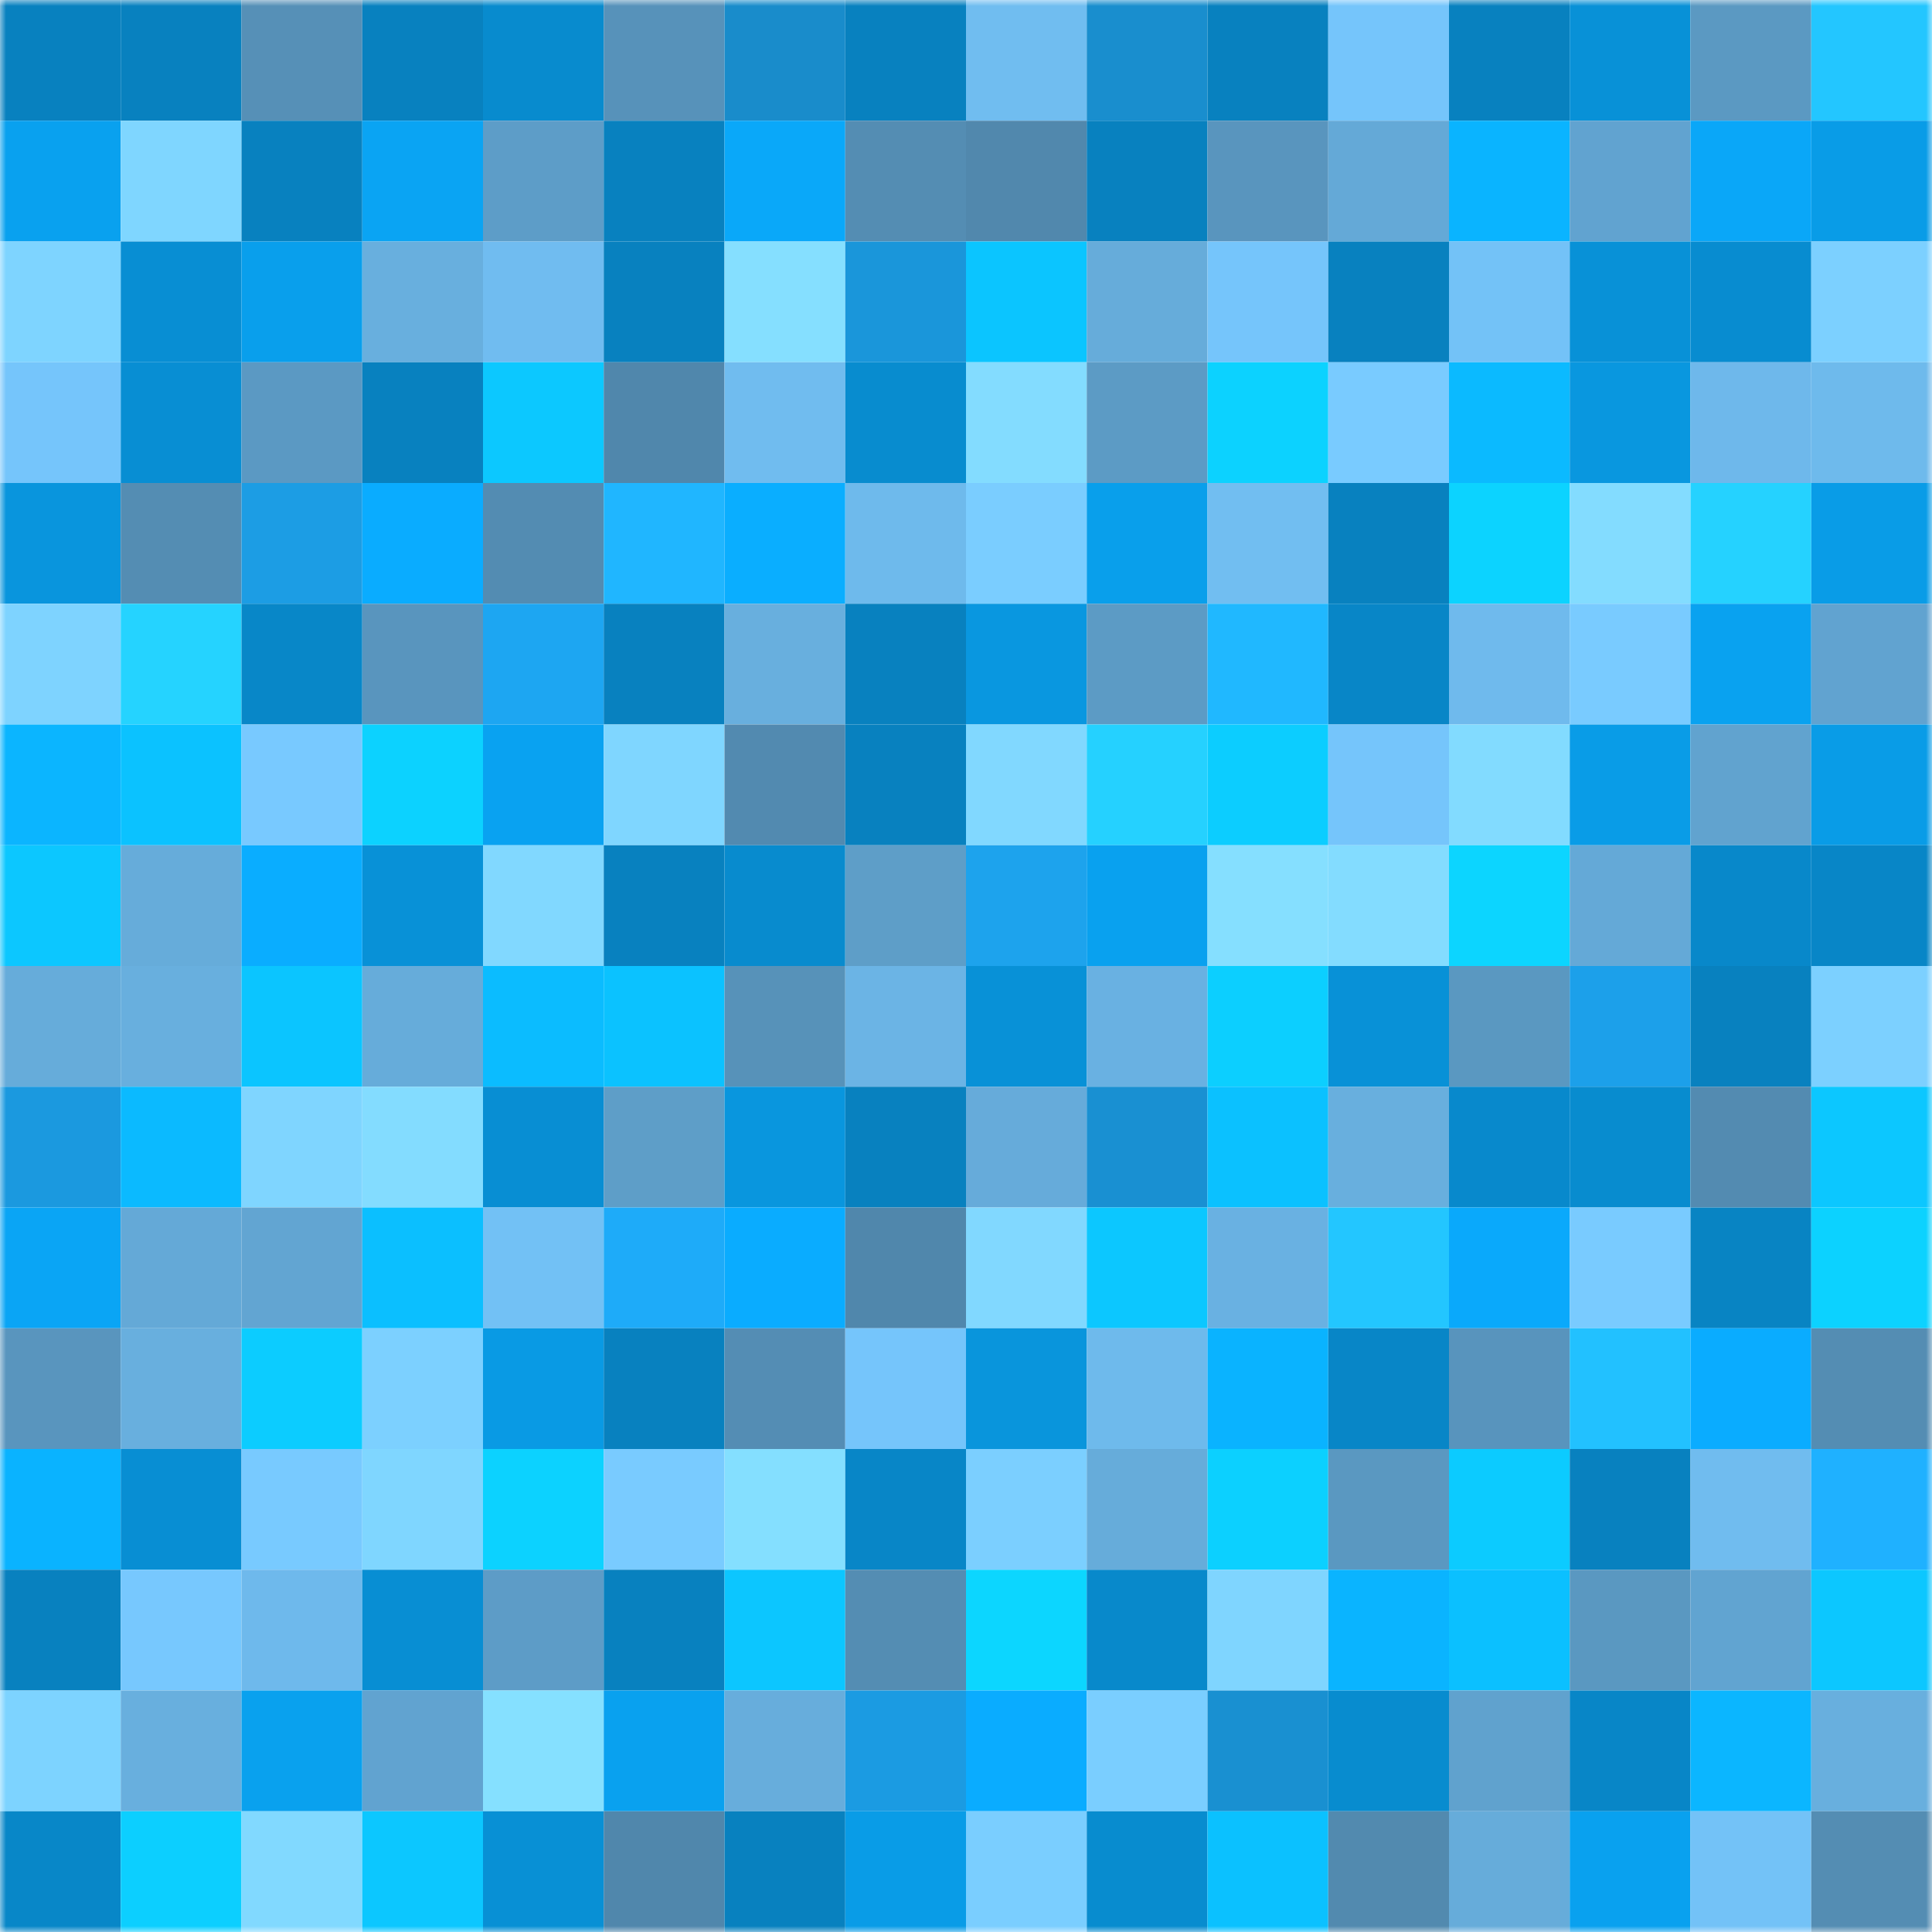 <svg viewBox="0 0 160 160" fill="none" role="img" xmlns="http://www.w3.org/2000/svg" width="240" height="240" name="ens%2Cmrpinkman.eth"><mask id="673316072" mask-type="alpha" maskUnits="userSpaceOnUse" x="0" y="0" width="160" height="160"><rect width="160" height="160" fill="#FFFFFF"></rect></mask><g mask="url(#673316072)"><rect x="0" y="0" width="10" height="10" fill="#0881bf"></rect><rect x="10" y="0" width="10" height="10" fill="#0881bf"></rect><rect x="20" y="0" width="10" height="10" fill="#5690b7"></rect><rect x="30" y="0" width="10" height="10" fill="#0881bf"></rect><rect x="40" y="0" width="10" height="10" fill="#088bce"></rect><rect x="50" y="0" width="10" height="10" fill="#5792ba"></rect><rect x="60" y="0" width="10" height="10" fill="#198ccb"></rect><rect x="70" y="0" width="10" height="10" fill="#0881bf"></rect><rect x="80" y="0" width="10" height="10" fill="#70bdf0"></rect><rect x="90" y="0" width="10" height="10" fill="#198ece"></rect><rect x="100" y="0" width="10" height="10" fill="#0881bf"></rect><rect x="110" y="0" width="10" height="10" fill="#75c5fb"></rect><rect x="120" y="0" width="10" height="10" fill="#0881bf"></rect><rect x="130" y="0" width="10" height="10" fill="#0891d7"></rect><rect x="140" y="0" width="10" height="10" fill="#5b99c2"></rect><rect x="150" y="0" width="10" height="10" fill="#23c6ff"></rect><rect x="0" y="10" width="10" height="10" fill="#09a1ef"></rect><rect x="10" y="10" width="10" height="10" fill="#7fd6ff"></rect><rect x="20" y="10" width="10" height="10" fill="#0881bf"></rect><rect x="30" y="10" width="10" height="10" fill="#0aa4f3"></rect><rect x="40" y="10" width="10" height="10" fill="#5d9dc8"></rect><rect x="50" y="10" width="10" height="10" fill="#0881bf"></rect><rect x="60" y="10" width="10" height="10" fill="#0aa8f9"></rect><rect x="70" y="10" width="10" height="10" fill="#548db3"></rect><rect x="80" y="10" width="10" height="10" fill="#5188ad"></rect><rect x="90" y="10" width="10" height="10" fill="#0881bf"></rect><rect x="100" y="10" width="10" height="10" fill="#5995be"></rect><rect x="110" y="10" width="10" height="10" fill="#64a9d7"></rect><rect x="120" y="10" width="10" height="10" fill="#0ab4ff"></rect><rect x="130" y="10" width="10" height="10" fill="#61a3d0"></rect><rect x="140" y="10" width="10" height="10" fill="#0aa7f8"></rect><rect x="150" y="10" width="10" height="10" fill="#099ce7"></rect><rect x="0" y="20" width="10" height="10" fill="#7ed4ff"></rect><rect x="10" y="20" width="10" height="10" fill="#088ed3"></rect><rect x="20" y="20" width="10" height="10" fill="#099fec"></rect><rect x="30" y="20" width="10" height="10" fill="#68afde"></rect><rect x="40" y="20" width="10" height="10" fill="#70bcf0"></rect><rect x="50" y="20" width="10" height="10" fill="#0881bf"></rect><rect x="60" y="20" width="10" height="10" fill="#85dfff"></rect><rect x="70" y="20" width="10" height="10" fill="#1a96da"></rect><rect x="80" y="20" width="10" height="10" fill="#0bc5ff"></rect><rect x="90" y="20" width="10" height="10" fill="#66acda"></rect><rect x="100" y="20" width="10" height="10" fill="#75c5fb"></rect><rect x="110" y="20" width="10" height="10" fill="#0881bf"></rect><rect x="120" y="20" width="10" height="10" fill="#73c2f7"></rect><rect x="130" y="20" width="10" height="10" fill="#0891d7"></rect><rect x="140" y="20" width="10" height="10" fill="#088cd0"></rect><rect x="150" y="20" width="10" height="10" fill="#7cd0ff"></rect><rect x="0" y="30" width="10" height="10" fill="#75c5fb"></rect><rect x="10" y="30" width="10" height="10" fill="#088ed3"></rect><rect x="20" y="30" width="10" height="10" fill="#5b99c3"></rect><rect x="30" y="30" width="10" height="10" fill="#0881bf"></rect><rect x="40" y="30" width="10" height="10" fill="#0cc8ff"></rect><rect x="50" y="30" width="10" height="10" fill="#5087ac"></rect><rect x="60" y="30" width="10" height="10" fill="#70bcef"></rect><rect x="70" y="30" width="10" height="10" fill="#088ccf"></rect><rect x="80" y="30" width="10" height="10" fill="#83dcff"></rect><rect x="90" y="30" width="10" height="10" fill="#5c9bc5"></rect><rect x="100" y="30" width="10" height="10" fill="#0cd2ff"></rect><rect x="110" y="30" width="10" height="10" fill="#79cbff"></rect><rect x="120" y="30" width="10" height="10" fill="#0bbaff"></rect><rect x="130" y="30" width="10" height="10" fill="#0997df"></rect><rect x="140" y="30" width="10" height="10" fill="#6eb8eb"></rect><rect x="150" y="30" width="10" height="10" fill="#6ebaec"></rect><rect x="0" y="40" width="10" height="10" fill="#0995dd"></rect><rect x="10" y="40" width="10" height="10" fill="#548db3"></rect><rect x="20" y="40" width="10" height="10" fill="#1c9de4"></rect><rect x="30" y="40" width="10" height="10" fill="#0aacff"></rect><rect x="40" y="40" width="10" height="10" fill="#538cb2"></rect><rect x="50" y="40" width="10" height="10" fill="#20b6ff"></rect><rect x="60" y="40" width="10" height="10" fill="#0aaeff"></rect><rect x="70" y="40" width="10" height="10" fill="#6ebaec"></rect><rect x="80" y="40" width="10" height="10" fill="#7acdff"></rect><rect x="90" y="40" width="10" height="10" fill="#099feb"></rect><rect x="100" y="40" width="10" height="10" fill="#71bef1"></rect><rect x="110" y="40" width="10" height="10" fill="#0881bf"></rect><rect x="120" y="40" width="10" height="10" fill="#0cd3ff"></rect><rect x="130" y="40" width="10" height="10" fill="#83dcff"></rect><rect x="140" y="40" width="10" height="10" fill="#25d2ff"></rect><rect x="150" y="40" width="10" height="10" fill="#099ce7"></rect><rect x="0" y="50" width="10" height="10" fill="#7ed3ff"></rect><rect x="10" y="50" width="10" height="10" fill="#25d3ff"></rect><rect x="20" y="50" width="10" height="10" fill="#0887c8"></rect><rect x="30" y="50" width="10" height="10" fill="#5995be"></rect><rect x="40" y="50" width="10" height="10" fill="#1da6f2"></rect><rect x="50" y="50" width="10" height="10" fill="#0881bf"></rect><rect x="60" y="50" width="10" height="10" fill="#68afde"></rect><rect x="70" y="50" width="10" height="10" fill="#0881bf"></rect><rect x="80" y="50" width="10" height="10" fill="#0997e0"></rect><rect x="90" y="50" width="10" height="10" fill="#5c9bc5"></rect><rect x="100" y="50" width="10" height="10" fill="#20b8ff"></rect><rect x="110" y="50" width="10" height="10" fill="#0886c7"></rect><rect x="120" y="50" width="10" height="10" fill="#6fbaed"></rect><rect x="130" y="50" width="10" height="10" fill="#79cbff"></rect><rect x="140" y="50" width="10" height="10" fill="#09a2f0"></rect><rect x="150" y="50" width="10" height="10" fill="#61a3d0"></rect><rect x="0" y="60" width="10" height="10" fill="#0bb5ff"></rect><rect x="10" y="60" width="10" height="10" fill="#0bc2ff"></rect><rect x="20" y="60" width="10" height="10" fill="#78c9ff"></rect><rect x="30" y="60" width="10" height="10" fill="#0cd2ff"></rect><rect x="40" y="60" width="10" height="10" fill="#09a2f1"></rect><rect x="50" y="60" width="10" height="10" fill="#7fd6ff"></rect><rect x="60" y="60" width="10" height="10" fill="#528ab0"></rect><rect x="70" y="60" width="10" height="10" fill="#0881bf"></rect><rect x="80" y="60" width="10" height="10" fill="#81d8ff"></rect><rect x="90" y="60" width="10" height="10" fill="#25d1ff"></rect><rect x="100" y="60" width="10" height="10" fill="#0ccdff"></rect><rect x="110" y="60" width="10" height="10" fill="#75c5fb"></rect><rect x="120" y="60" width="10" height="10" fill="#82dbff"></rect><rect x="130" y="60" width="10" height="10" fill="#099ce7"></rect><rect x="140" y="60" width="10" height="10" fill="#61a3cf"></rect><rect x="150" y="60" width="10" height="10" fill="#099ce7"></rect><rect x="0" y="70" width="10" height="10" fill="#0cc7ff"></rect><rect x="10" y="70" width="10" height="10" fill="#66acda"></rect><rect x="20" y="70" width="10" height="10" fill="#0aadff"></rect><rect x="30" y="70" width="10" height="10" fill="#0891d7"></rect><rect x="40" y="70" width="10" height="10" fill="#81d8ff"></rect><rect x="50" y="70" width="10" height="10" fill="#0881bf"></rect><rect x="60" y="70" width="10" height="10" fill="#088bce"></rect><rect x="70" y="70" width="10" height="10" fill="#5e9ec8"></rect><rect x="80" y="70" width="10" height="10" fill="#1da3ed"></rect><rect x="90" y="70" width="10" height="10" fill="#09a1ef"></rect><rect x="100" y="70" width="10" height="10" fill="#85dfff"></rect><rect x="110" y="70" width="10" height="10" fill="#83dcff"></rect><rect x="120" y="70" width="10" height="10" fill="#0cd5ff"></rect><rect x="130" y="70" width="10" height="10" fill="#64a9d7"></rect><rect x="140" y="70" width="10" height="10" fill="#0888ca"></rect><rect x="150" y="70" width="10" height="10" fill="#0886c7"></rect><rect x="0" y="80" width="10" height="10" fill="#66acda"></rect><rect x="10" y="80" width="10" height="10" fill="#68afde"></rect><rect x="20" y="80" width="10" height="10" fill="#0bc5ff"></rect><rect x="30" y="80" width="10" height="10" fill="#66acda"></rect><rect x="40" y="80" width="10" height="10" fill="#0bbcff"></rect><rect x="50" y="80" width="10" height="10" fill="#0bc2ff"></rect><rect x="60" y="80" width="10" height="10" fill="#5792b9"></rect><rect x="70" y="80" width="10" height="10" fill="#6bb4e5"></rect><rect x="80" y="80" width="10" height="10" fill="#0891d7"></rect><rect x="90" y="80" width="10" height="10" fill="#69b1e2"></rect><rect x="100" y="80" width="10" height="10" fill="#0ccfff"></rect><rect x="110" y="80" width="10" height="10" fill="#0891d7"></rect><rect x="120" y="80" width="10" height="10" fill="#5a98c1"></rect><rect x="130" y="80" width="10" height="10" fill="#1ca0ea"></rect><rect x="140" y="80" width="10" height="10" fill="#0881bf"></rect><rect x="150" y="80" width="10" height="10" fill="#7cd0ff"></rect><rect x="0" y="90" width="10" height="10" fill="#1b99df"></rect><rect x="10" y="90" width="10" height="10" fill="#0bbaff"></rect><rect x="20" y="90" width="10" height="10" fill="#7fd5ff"></rect><rect x="30" y="90" width="10" height="10" fill="#83dcff"></rect><rect x="40" y="90" width="10" height="10" fill="#088ed3"></rect><rect x="50" y="90" width="10" height="10" fill="#5e9ec8"></rect><rect x="60" y="90" width="10" height="10" fill="#0996de"></rect><rect x="70" y="90" width="10" height="10" fill="#0881bf"></rect><rect x="80" y="90" width="10" height="10" fill="#66abda"></rect><rect x="90" y="90" width="10" height="10" fill="#1990d2"></rect><rect x="100" y="90" width="10" height="10" fill="#0bc1ff"></rect><rect x="110" y="90" width="10" height="10" fill="#68afde"></rect><rect x="120" y="90" width="10" height="10" fill="#0889cc"></rect><rect x="130" y="90" width="10" height="10" fill="#088ccf"></rect><rect x="140" y="90" width="10" height="10" fill="#538bb1"></rect><rect x="150" y="90" width="10" height="10" fill="#0cc7ff"></rect><rect x="0" y="100" width="10" height="10" fill="#0aa5f5"></rect><rect x="10" y="100" width="10" height="10" fill="#64a9d7"></rect><rect x="20" y="100" width="10" height="10" fill="#62a5d2"></rect><rect x="30" y="100" width="10" height="10" fill="#0bbfff"></rect><rect x="40" y="100" width="10" height="10" fill="#72c1f5"></rect><rect x="50" y="100" width="10" height="10" fill="#1eabf9"></rect><rect x="60" y="100" width="10" height="10" fill="#0aacff"></rect><rect x="70" y="100" width="10" height="10" fill="#5087ac"></rect><rect x="80" y="100" width="10" height="10" fill="#81d8ff"></rect><rect x="90" y="100" width="10" height="10" fill="#0cc7ff"></rect><rect x="100" y="100" width="10" height="10" fill="#69b1e2"></rect><rect x="110" y="100" width="10" height="10" fill="#23c6ff"></rect><rect x="120" y="100" width="10" height="10" fill="#0aa9fb"></rect><rect x="130" y="100" width="10" height="10" fill="#79cbff"></rect><rect x="140" y="100" width="10" height="10" fill="#0884c3"></rect><rect x="150" y="100" width="10" height="10" fill="#0cd2ff"></rect><rect x="0" y="110" width="10" height="10" fill="#5995be"></rect><rect x="10" y="110" width="10" height="10" fill="#68afde"></rect><rect x="20" y="110" width="10" height="10" fill="#0cccff"></rect><rect x="30" y="110" width="10" height="10" fill="#7cd0ff"></rect><rect x="40" y="110" width="10" height="10" fill="#099ae4"></rect><rect x="50" y="110" width="10" height="10" fill="#0881bf"></rect><rect x="60" y="110" width="10" height="10" fill="#548db4"></rect><rect x="70" y="110" width="10" height="10" fill="#75c5fb"></rect><rect x="80" y="110" width="10" height="10" fill="#0995dc"></rect><rect x="90" y="110" width="10" height="10" fill="#6ebaec"></rect><rect x="100" y="110" width="10" height="10" fill="#0ab3ff"></rect><rect x="110" y="110" width="10" height="10" fill="#0886c7"></rect><rect x="120" y="110" width="10" height="10" fill="#5894bd"></rect><rect x="130" y="110" width="10" height="10" fill="#22c1ff"></rect><rect x="140" y="110" width="10" height="10" fill="#0aacff"></rect><rect x="150" y="110" width="10" height="10" fill="#548db3"></rect><rect x="0" y="120" width="10" height="10" fill="#0ab3ff"></rect><rect x="10" y="120" width="10" height="10" fill="#088ed3"></rect><rect x="20" y="120" width="10" height="10" fill="#78caff"></rect><rect x="30" y="120" width="10" height="10" fill="#7fd6ff"></rect><rect x="40" y="120" width="10" height="10" fill="#0cd2ff"></rect><rect x="50" y="120" width="10" height="10" fill="#79cbff"></rect><rect x="60" y="120" width="10" height="10" fill="#84dfff"></rect><rect x="70" y="120" width="10" height="10" fill="#0886c7"></rect><rect x="80" y="120" width="10" height="10" fill="#7bcfff"></rect><rect x="90" y="120" width="10" height="10" fill="#66acda"></rect><rect x="100" y="120" width="10" height="10" fill="#0cd0ff"></rect><rect x="110" y="120" width="10" height="10" fill="#5a98c1"></rect><rect x="120" y="120" width="10" height="10" fill="#0ccbff"></rect><rect x="130" y="120" width="10" height="10" fill="#0881bf"></rect><rect x="140" y="120" width="10" height="10" fill="#70bcef"></rect><rect x="150" y="120" width="10" height="10" fill="#1fb1ff"></rect><rect x="0" y="130" width="10" height="10" fill="#0881bf"></rect><rect x="10" y="130" width="10" height="10" fill="#77c8fe"></rect><rect x="20" y="130" width="10" height="10" fill="#6eb9ec"></rect><rect x="30" y="130" width="10" height="10" fill="#088ed3"></rect><rect x="40" y="130" width="10" height="10" fill="#5d9cc7"></rect><rect x="50" y="130" width="10" height="10" fill="#0881bf"></rect><rect x="60" y="130" width="10" height="10" fill="#0cc6ff"></rect><rect x="70" y="130" width="10" height="10" fill="#548db3"></rect><rect x="80" y="130" width="10" height="10" fill="#0cd6ff"></rect><rect x="90" y="130" width="10" height="10" fill="#0889cb"></rect><rect x="100" y="130" width="10" height="10" fill="#7fd5ff"></rect><rect x="110" y="130" width="10" height="10" fill="#0ab4ff"></rect><rect x="120" y="130" width="10" height="10" fill="#0bc0ff"></rect><rect x="130" y="130" width="10" height="10" fill="#5a98c1"></rect><rect x="140" y="130" width="10" height="10" fill="#61a4d1"></rect><rect x="150" y="130" width="10" height="10" fill="#0cc7ff"></rect><rect x="0" y="140" width="10" height="10" fill="#7dd3ff"></rect><rect x="10" y="140" width="10" height="10" fill="#68afde"></rect><rect x="20" y="140" width="10" height="10" fill="#09a1ee"></rect><rect x="30" y="140" width="10" height="10" fill="#61a3d0"></rect><rect x="40" y="140" width="10" height="10" fill="#85e0ff"></rect><rect x="50" y="140" width="10" height="10" fill="#09a1ef"></rect><rect x="60" y="140" width="10" height="10" fill="#67addc"></rect><rect x="70" y="140" width="10" height="10" fill="#1b9be2"></rect><rect x="80" y="140" width="10" height="10" fill="#0aacff"></rect><rect x="90" y="140" width="10" height="10" fill="#7aceff"></rect><rect x="100" y="140" width="10" height="10" fill="#1990d1"></rect><rect x="110" y="140" width="10" height="10" fill="#088ccf"></rect><rect x="120" y="140" width="10" height="10" fill="#60a2ce"></rect><rect x="130" y="140" width="10" height="10" fill="#0886c7"></rect><rect x="140" y="140" width="10" height="10" fill="#0bb6ff"></rect><rect x="150" y="140" width="10" height="10" fill="#68afde"></rect><rect x="0" y="150" width="10" height="10" fill="#0887c8"></rect><rect x="10" y="150" width="10" height="10" fill="#0ccfff"></rect><rect x="20" y="150" width="10" height="10" fill="#81d9ff"></rect><rect x="30" y="150" width="10" height="10" fill="#0cc7ff"></rect><rect x="40" y="150" width="10" height="10" fill="#0890d5"></rect><rect x="50" y="150" width="10" height="10" fill="#5087ac"></rect><rect x="60" y="150" width="10" height="10" fill="#0881bf"></rect><rect x="70" y="150" width="10" height="10" fill="#099ce7"></rect><rect x="80" y="150" width="10" height="10" fill="#7aceff"></rect><rect x="90" y="150" width="10" height="10" fill="#088ccf"></rect><rect x="100" y="150" width="10" height="10" fill="#0bc1ff"></rect><rect x="110" y="150" width="10" height="10" fill="#528aaf"></rect><rect x="120" y="150" width="10" height="10" fill="#66acda"></rect><rect x="130" y="150" width="10" height="10" fill="#09a1ef"></rect><rect x="140" y="150" width="10" height="10" fill="#73c2f7"></rect><rect x="150" y="150" width="10" height="10" fill="#548db3"></rect></g></svg>
